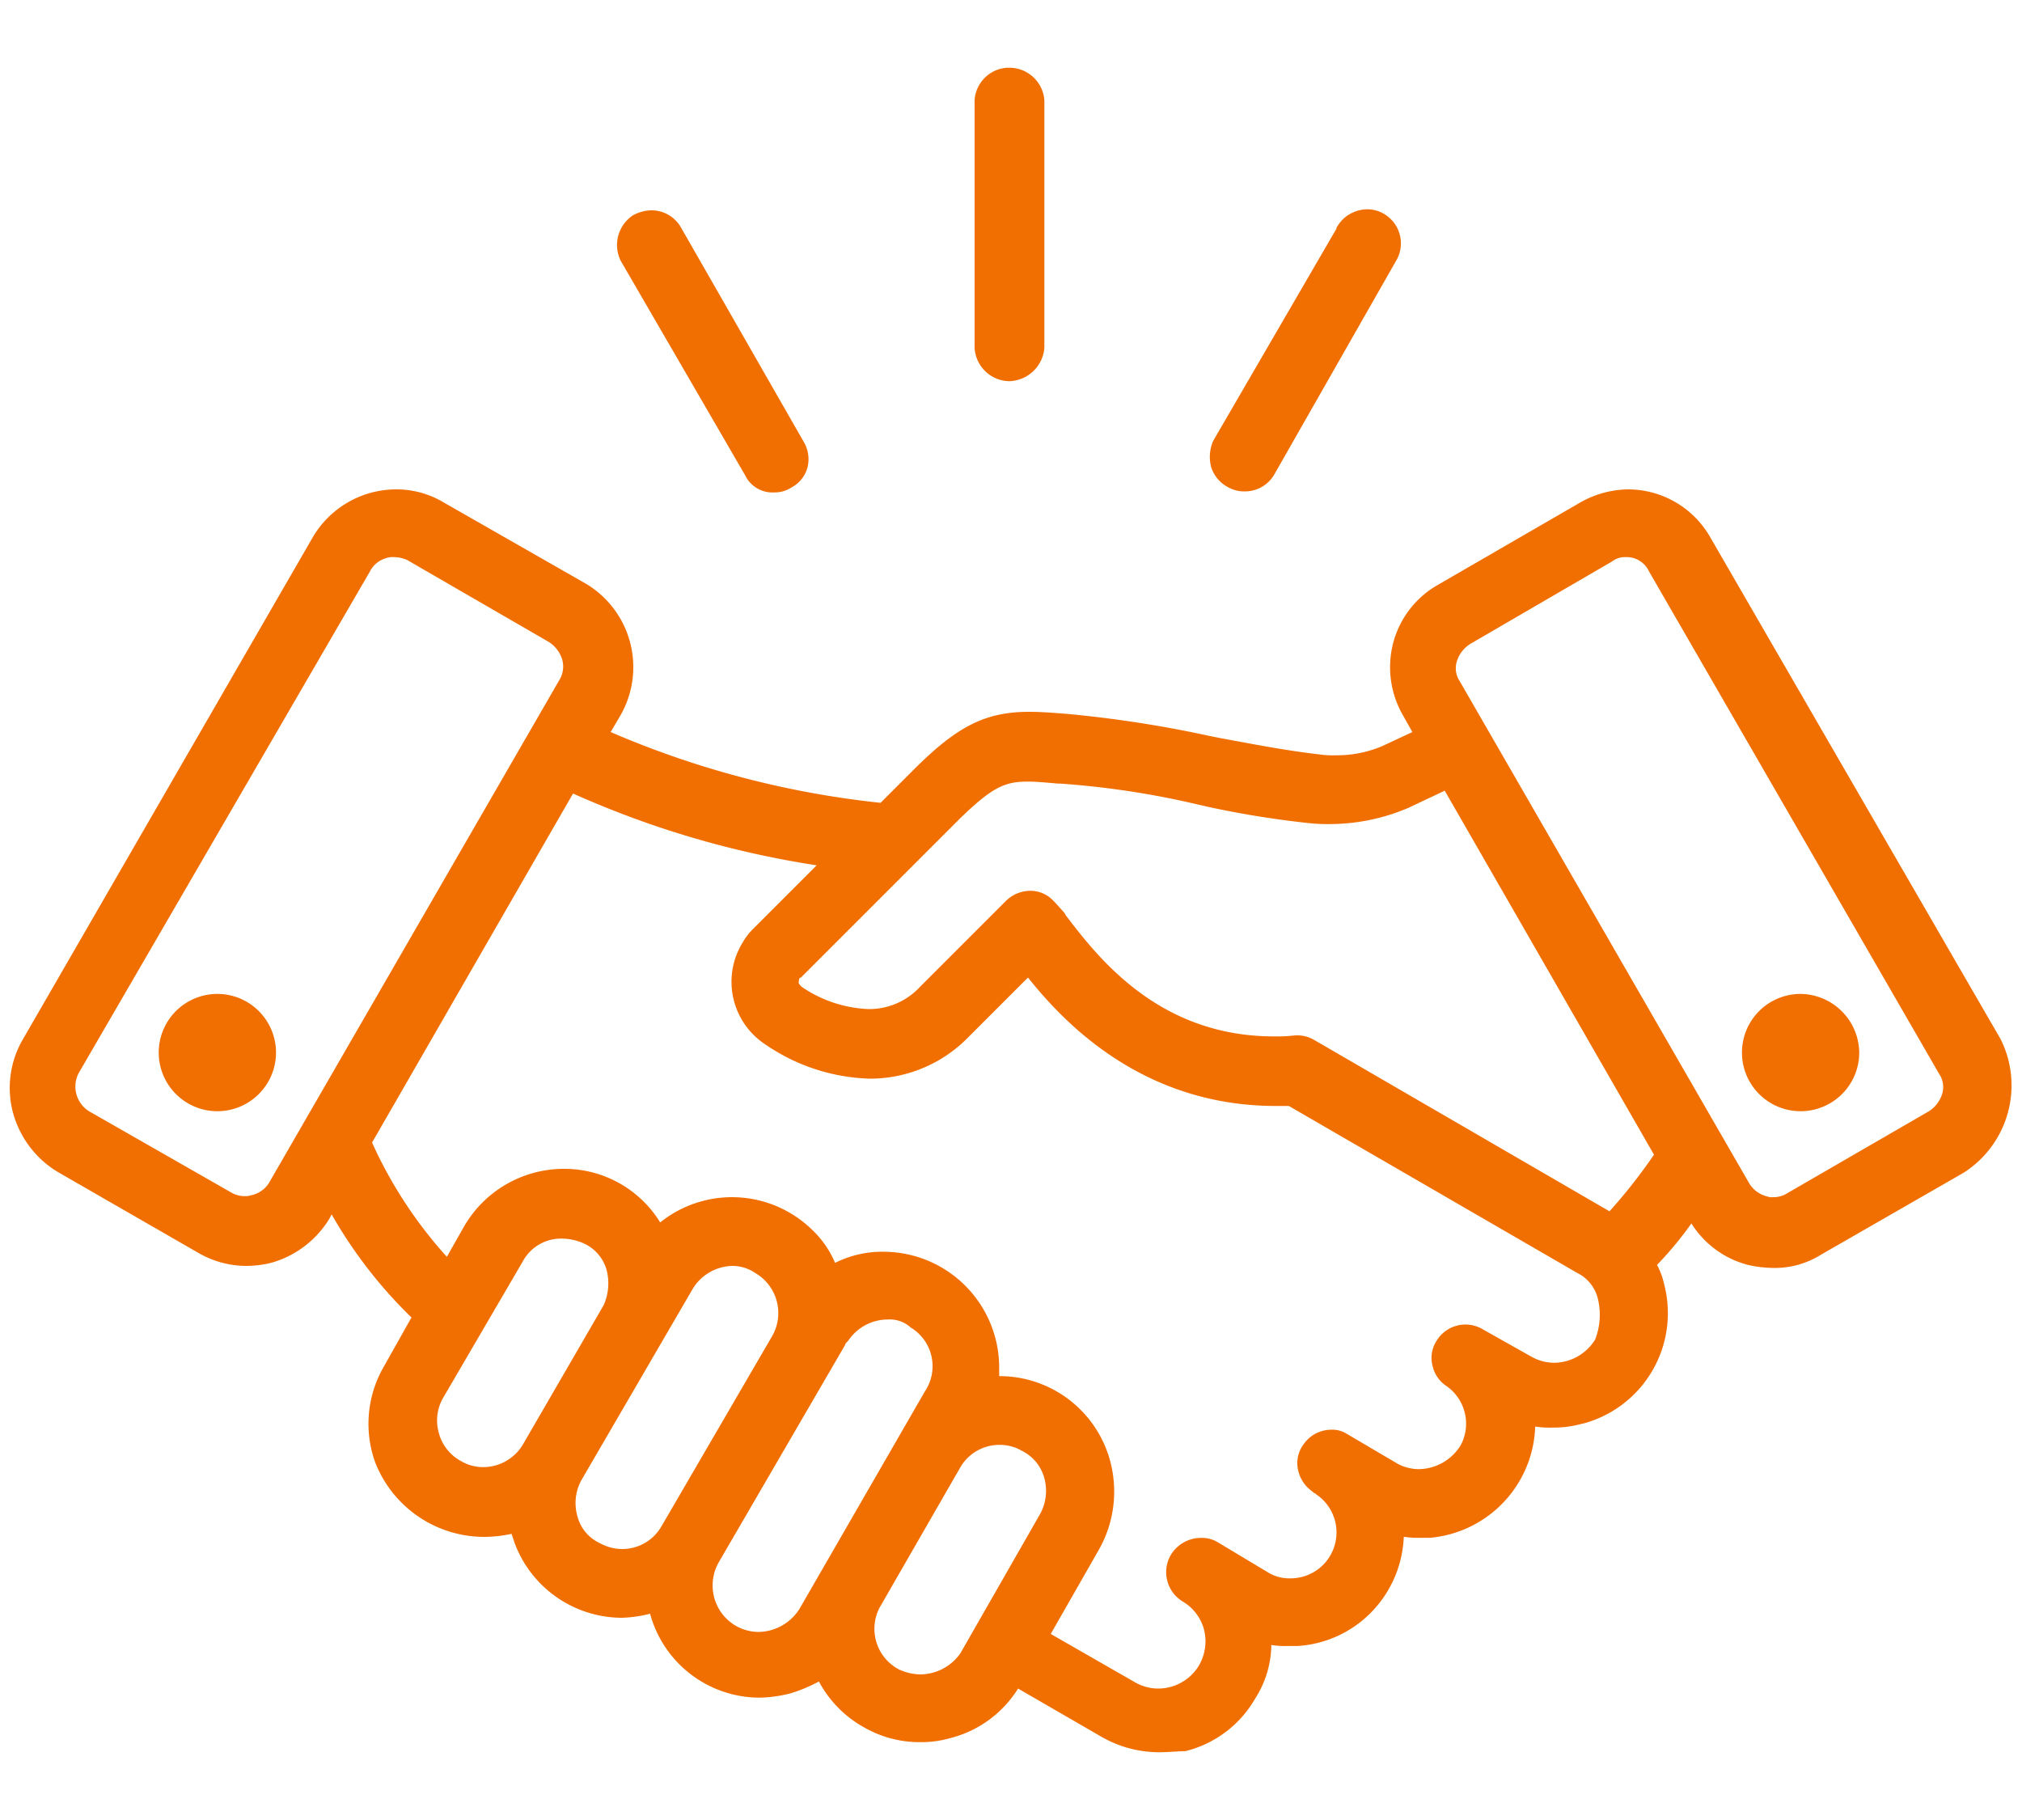 <?xml version="1.0" encoding="UTF-8"?> <svg xmlns="http://www.w3.org/2000/svg" viewBox="0 0 200 180"><path d="M114.6,173.3a11.48,11.48,0,0,1-5.6-1.5l-8.3-4.8a11.13,11.13,0,0,1-6.7,4.9,10.48,10.48,0,0,1-3,.4,11,11,0,0,1-5.6-1.5,11.21,11.21,0,0,1-4.4-4.5,15,15,0,0,1-2.9,1.2,13.51,13.51,0,0,1-2.9.4,11.25,11.25,0,0,1-10.9-8.3,12.61,12.61,0,0,1-2.8.4,11.36,11.36,0,0,1-10.6-7.4l-.3-.9a13.19,13.19,0,0,1-2.8.3,11.59,11.59,0,0,1-10.7-7.4,11.29,11.29,0,0,1,.9-9.5l2.7-4.8a45.77,45.77,0,0,1-7.9-10.2l-.2.4a9.87,9.87,0,0,1-5.8,4.4,10.55,10.55,0,0,1-2.5.3,9.5,9.5,0,0,1-4.7-1.3l-13.9-8a9.87,9.87,0,0,1-4.4-5.8,9.53,9.53,0,0,1,.9-7.2L30.9,53.2a9.58,9.58,0,0,1,8.2-4.8,9.12,9.12,0,0,1,4.8,1.3l14,8a9.6,9.6,0,0,1,3.5,13l-1,1.7a91.57,91.57,0,0,0,26.7,7l3.3-3.3c4.3-4.3,7.1-5.7,11.4-5.7,1.2,0,2.4.1,3.7.2h0a117.37,117.37,0,0,1,14.2,2.2l1,.2c3.3.6,6.3,1.2,9.7,1.6a9.65,9.65,0,0,0,1.7.1,11.51,11.51,0,0,0,4.6-.9l3-1.4-.9-1.6a9.54,9.54,0,0,1-1-7.2,9.35,9.35,0,0,1,4.5-5.8l14-8.1a9.82,9.82,0,0,1,4.7-1.3,9.37,9.37,0,0,1,8.2,4.8l28.7,49.6a10.24,10.24,0,0,1-3.7,13.2l-14.1,8.1a8.58,8.58,0,0,1-4.7,1.3,11.7,11.7,0,0,1-2.5-.3,9.38,9.38,0,0,1-5.6-4.1,35.05,35.05,0,0,1-3.4,4.1,7.24,7.24,0,0,1,.7,1.9,11.3,11.3,0,0,1-8,13.79h-.05a10.48,10.48,0,0,1-3,.4,9.65,9.65,0,0,1-1.7-.1,11.42,11.42,0,0,1-10.4,11h-.9a9.65,9.65,0,0,1-1.7-.1,11.3,11.3,0,0,1-2.7,6.9,11.14,11.14,0,0,1-7.8,3.9h-1a8.55,8.55,0,0,1-1.6-.1,10,10,0,0,1-1.6,5.3,11,11,0,0,1-6.9,5.2C116.5,173.2,115.5,173.3,114.6,173.3Zm-2.3-6.9a4.62,4.62,0,0,0,2.3.6,4.7,4.7,0,0,0,4-2.3,4.75,4.75,0,0,0,.5-3.5,4.6,4.6,0,0,0-2.1-2.8,3.39,3.39,0,0,1-1.2-4.6,3.48,3.48,0,0,1,3-1.7,3,3,0,0,1,1.6.4l5,3a4,4,0,0,0,2.2.6,4.54,4.54,0,0,0,2.6-8.3l-.1-.1c-.1,0-.2-.1-.3-.2a3.42,3.42,0,0,1-1.4-2.1,3.08,3.08,0,0,1,.5-2.5,3.35,3.35,0,0,1,2.8-1.5,2.65,2.65,0,0,1,1.5.4l5.1,3a4.49,4.49,0,0,0,2,.5,4.92,4.92,0,0,0,4.2-2.4,4.54,4.54,0,0,0-1.4-5.8,3.26,3.26,0,0,1-1.4-2,3.11,3.11,0,0,1,.4-2.5,3.34,3.34,0,0,1,4.58-1.12l0,0,4.8,2.7a4.62,4.62,0,0,0,2.3.6,4.82,4.82,0,0,0,4-2.3,6.75,6.75,0,0,0,.3-3.9,3.87,3.87,0,0,0-2.1-2.7l-28.5-16.5h-1.3c-13.5,0-21.3-8.7-24.5-12.7l-5.9,5.9a13.59,13.59,0,0,1-9.8,4.1,19.18,19.18,0,0,1-10.3-3.4,7.4,7.4,0,0,1-2.2-10.1,6.17,6.17,0,0,1,.9-1.2l6.4-6.4a93.43,93.43,0,0,1-24.1-7.1L36.8,113a43.43,43.43,0,0,0,7.4,11.3l1.7-3a11.41,11.41,0,0,1,9.9-5.7,11.13,11.13,0,0,1,9.5,5.3,11.35,11.35,0,0,1,15,.7,9.73,9.73,0,0,1,2.3,3.3,10.41,10.41,0,0,1,4.9-1.1,11.46,11.46,0,0,1,11.33,11.59c0,.24,0,.47,0,.71h.1a11.34,11.34,0,0,1,11.2,10.1,11.62,11.62,0,0,1-1.4,7l-4.8,8.4ZM98.9,142.9a4.46,4.46,0,0,0-3.9,2.2L87,159a4.54,4.54,0,0,0,1.9,6.1,5.26,5.26,0,0,0,2.1.5,4.87,4.87,0,0,0,4-2.1l7.9-13.8a4.78,4.78,0,0,0,.4-3.5,4.22,4.22,0,0,0-2.2-2.7A4.28,4.28,0,0,0,98.9,142.9ZM87.8,130.5a4.71,4.71,0,0,0-3.9,2.1l-.1.1-.1.1a.35.35,0,0,0-.1.2L71.1,154.5a4.62,4.62,0,0,0,1.69,6.3h0a4.59,4.59,0,0,0,2.2.6,4.86,4.86,0,0,0,4.1-2.3l12.4-21.5a4.47,4.47,0,0,0-1.22-6.19l-.18-.11A3.09,3.09,0,0,0,87.8,130.5Zm-15.3-5.3a4.7,4.7,0,0,0-4,2.3l-11,18.9a4.69,4.69,0,0,0-.4,3.5,4,4,0,0,0,2.2,2.7,4.59,4.59,0,0,0,2.2.6,4.46,4.46,0,0,0,3.9-2.2l11-18.9a4.58,4.58,0,0,0-1.7-6.2A4,4,0,0,0,72.5,125.2Zm-16.9-2.7a4.28,4.28,0,0,0-3.8,2.1l-8,13.7a4.48,4.48,0,0,0-.4,3.4,4.43,4.43,0,0,0,2.2,2.8,4.28,4.28,0,0,0,2.2.6h0a4.58,4.58,0,0,0,3.9-2.2l8-13.8a5.27,5.27,0,0,0,.3-3.5,4.1,4.1,0,0,0-2.2-2.6A5.4,5.4,0,0,0,55.6,122.5Zm72.5-20.1a3.4,3.4,0,0,1,1.8.4l29.3,17a53.91,53.91,0,0,0,4.4-5.6l-20.7-36-3.6,1.7a19.87,19.87,0,0,1-7.6,1.6,17.63,17.63,0,0,1-2.3-.1,94.47,94.47,0,0,1-9.9-1.6l-1.3-.3a85.23,85.23,0,0,0-13.3-2h-.2c-1.2-.1-2.2-.2-3-.2-2.3,0-3.5.5-6.8,3.7L79.2,96.7h-.1a1.24,1.24,0,0,0-.1.5c0,.1.2.3.3.4a12.6,12.6,0,0,0,6.6,2.2A6.84,6.84,0,0,0,91,97.6l8.5-8.5a3.48,3.48,0,0,1,2.4-1,3.1,3.1,0,0,1,2.3,1l.2.2.9,1,.1.2c3.2,4.2,9.2,12,20.6,12A14.77,14.77,0,0,0,128.1,102.4Zm32.7-47.3a2,2,0,0,0-1.3.4l-14.1,8.2a3.15,3.15,0,0,0-1.3,1.7,2.33,2.33,0,0,0,.3,2L173,117a2.81,2.81,0,0,0,1.7,1.3,1.51,1.51,0,0,0,.7.1,2.48,2.48,0,0,0,1.4-.4l14-8.1a3.15,3.15,0,0,0,1.3-1.7,2.33,2.33,0,0,0-.3-2L163.1,56.5A2.43,2.43,0,0,0,160.8,55.1Zm-121.9,0a1.66,1.66,0,0,0-.7.1,2.57,2.57,0,0,0-1.6,1.3L7.8,106.1a2.88,2.88,0,0,0,1,3.8l14,8a2.68,2.68,0,0,0,1.4.4,2.08,2.08,0,0,0,.7-.1,2.72,2.72,0,0,0,1.7-1.2L55.3,67.3a2.55,2.55,0,0,0,.3-2.1,3.15,3.15,0,0,0-1.3-1.7l-14-8.1A3.24,3.24,0,0,0,38.9,55.1Zm139.2,54.8a5.8,5.8,0,0,1,0-11.6h0a5.87,5.87,0,0,1,5.8,5.8A5.8,5.8,0,0,1,178.1,109.9Zm-156.6,0a5.8,5.8,0,1,1,5.8-5.8,5.8,5.8,0,0,1-5.8,5.8ZM76.6,48.7A3,3,0,0,1,73.7,47L61.4,25.8a3.52,3.52,0,0,1,1.2-4.5,4,4,0,0,1,1.8-.5,3.36,3.36,0,0,1,2.9,1.6L79.5,43.7a3.36,3.36,0,0,1,.4,2.4,3.13,3.13,0,0,1-1.6,2.1A3,3,0,0,1,76.6,48.7Zm46.5-.1a3.2,3.2,0,0,1-1.6-.4,3.4,3.4,0,0,1-1.7-2,3.94,3.94,0,0,1,.2-2.6l12.2-21v-.1l.2-.3a3.49,3.49,0,0,1,2.8-1.5,3.2,3.2,0,0,1,1.6.4,3.38,3.38,0,0,1,1.4,4.5L126,47A3.36,3.36,0,0,1,123.1,48.6ZM99.8,37.7a3.49,3.49,0,0,1-3.4-3.3V9.9a3.44,3.44,0,0,1,3.2-3.2h.3a3.47,3.47,0,0,1,3.4,3.2V34.4A3.58,3.58,0,0,1,99.8,37.7Z" style="fill:#f16e00"></path></svg> 
